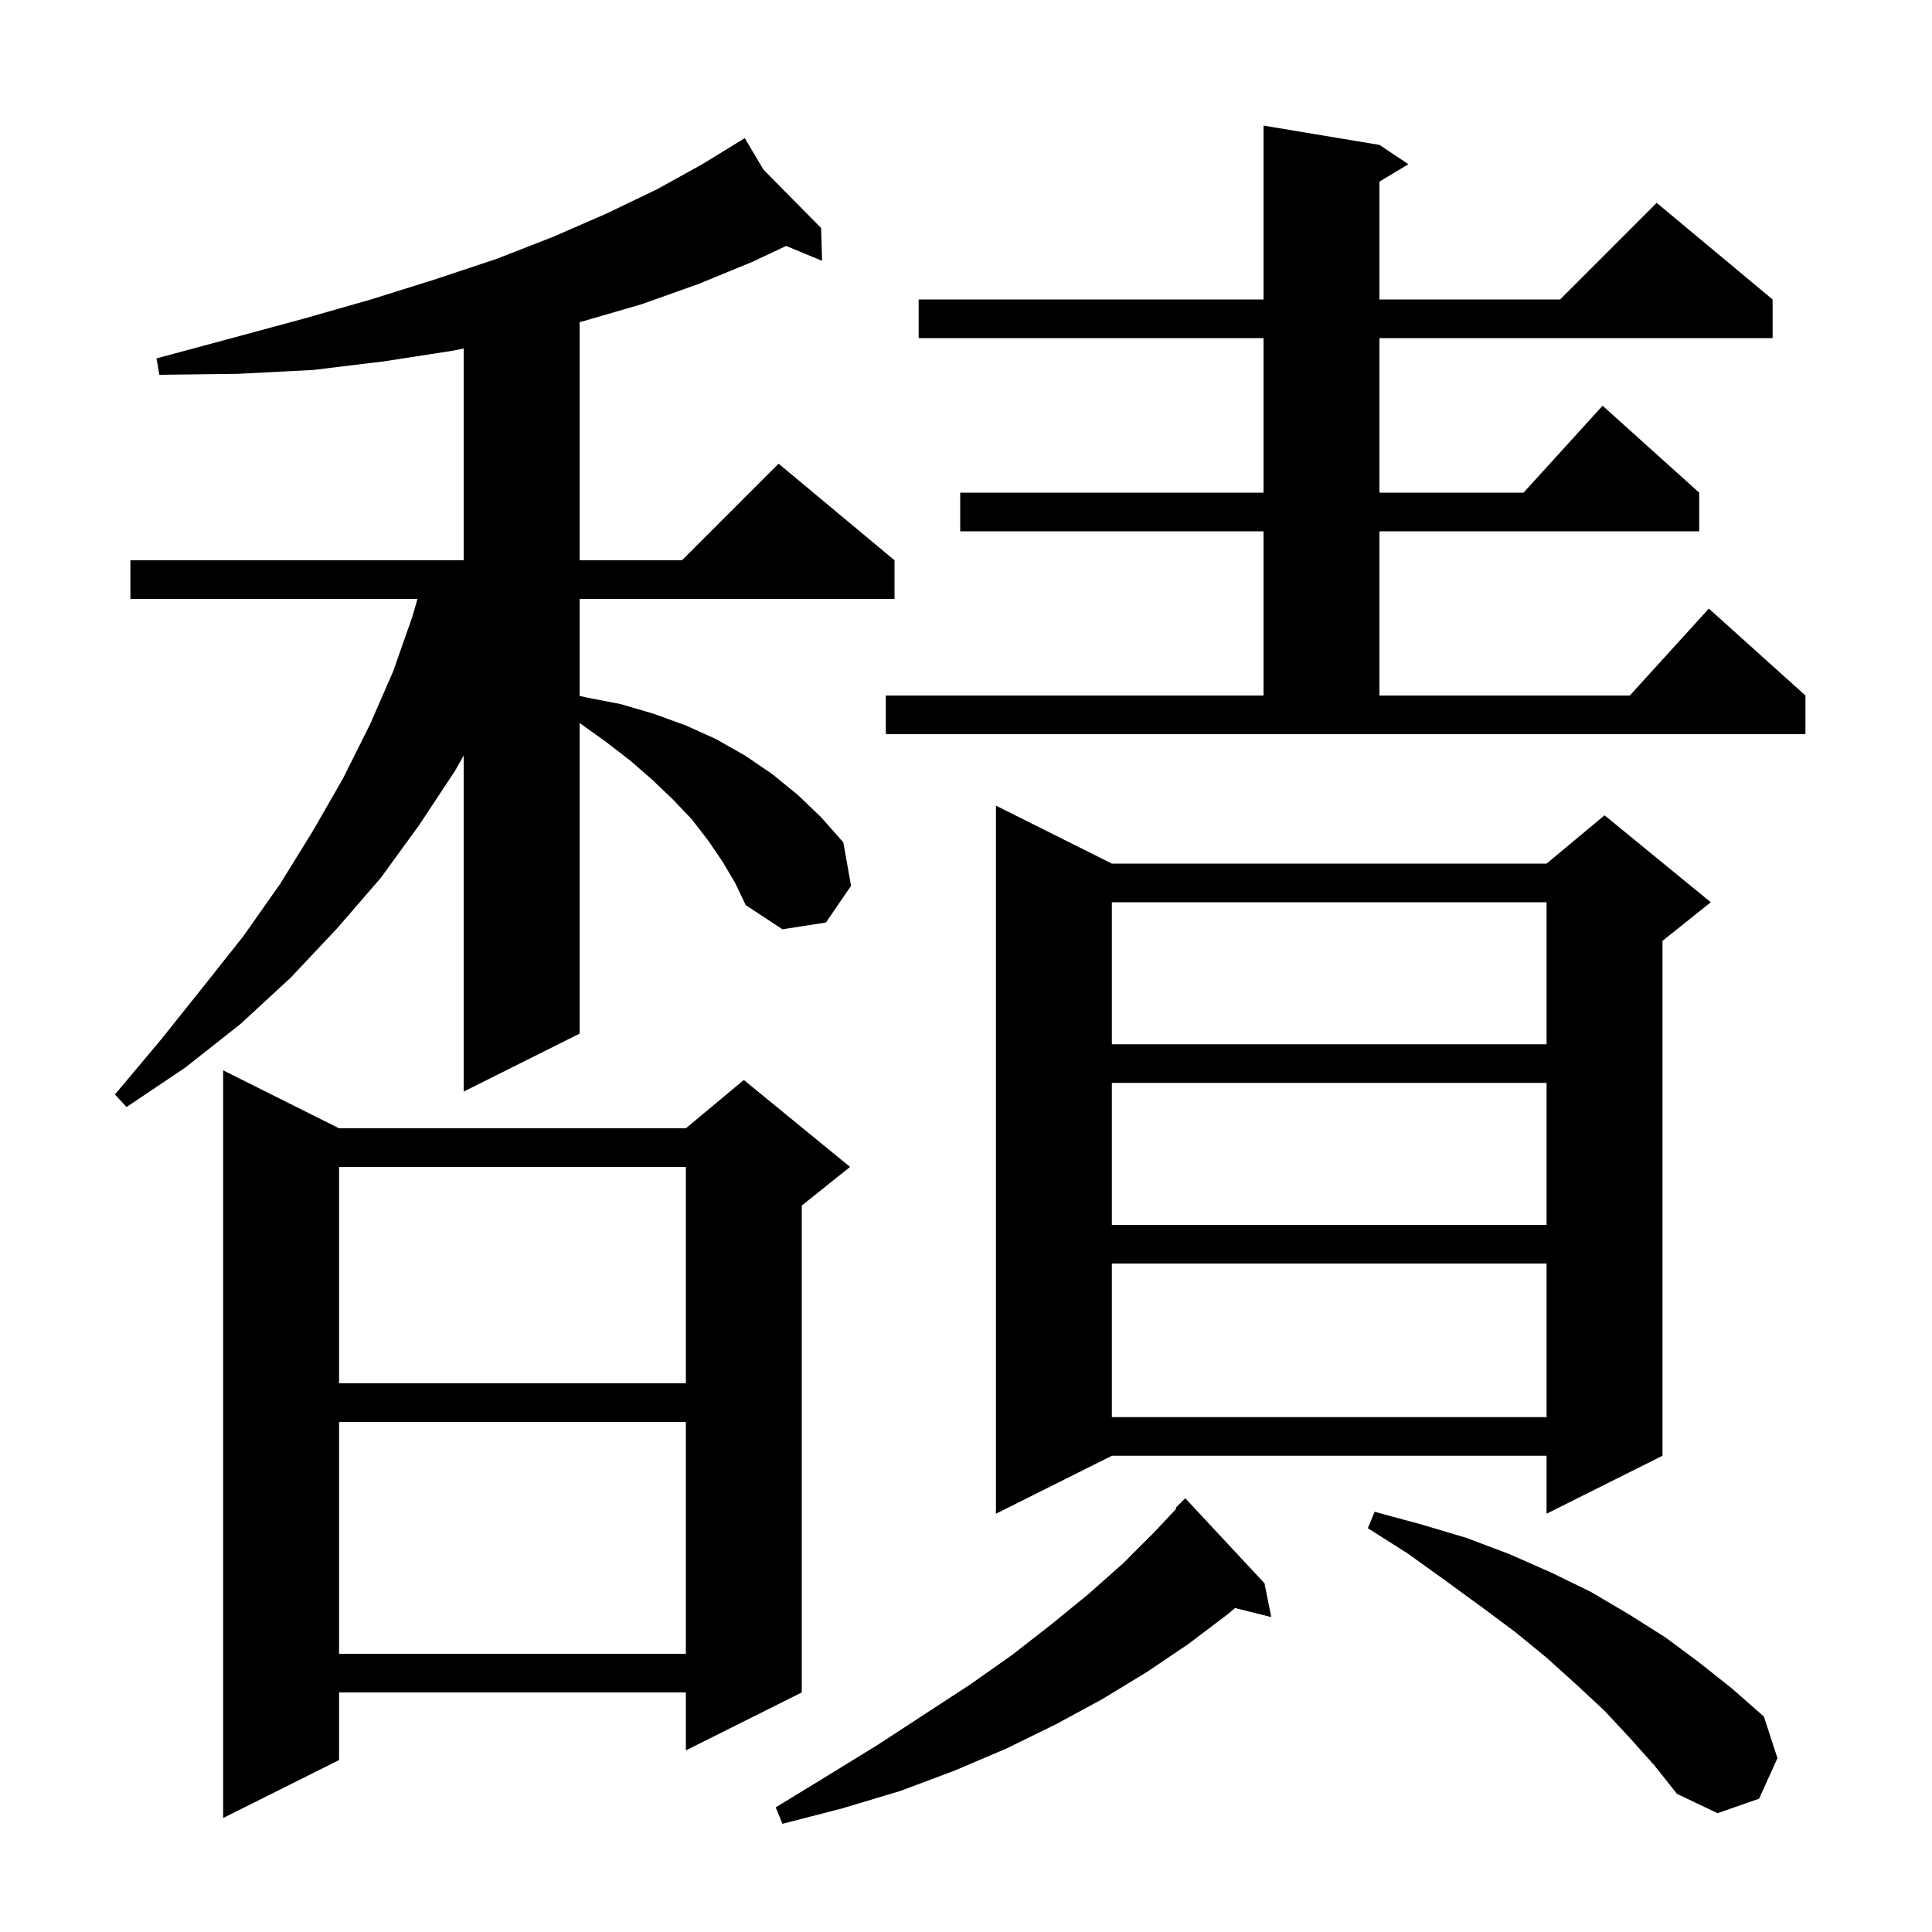 <svg xmlns="http://www.w3.org/2000/svg" xmlns:xlink="http://www.w3.org/1999/xlink" version="1.1" baseProfile="full" viewBox="0 0 200 200" width="200" height="200"><g fill="currentColor"><path d="M 130.9 163.9 L 131.6 167.4 L 127.855 166.464 L 127.1 167.1 L 123.0 170.2 L 118.7 173.1 L 114.1 175.9 L 109.3 178.5 L 104.2 181.0 L 98.8 183.3 L 93.2 185.4 L 87.2 187.2 L 81.0 188.8 L 80.3 187.1 L 85.7 183.8 L 90.9 180.6 L 95.8 177.4 L 100.4 174.4 L 104.8 171.3 L 108.9 168.1 L 112.7 165.0 L 116.3 161.8 L 119.5 158.6 L 121.78 156.168 L 121.7 156.1 L 122.7 155.1 Z M 35.1 116.8 L 71.0 116.8 L 77.0 111.8 L 88.0 120.8 L 83.0 124.8 L 83.0 175.2 L 71.0 181.2 L 71.0 175.2 L 35.1 175.2 L 35.1 182.2 L 23.1 188.2 L 23.1 110.8 Z M 168.8 180.0 L 166.1 177.1 L 163.2 174.4 L 160.1 171.6 L 156.8 168.9 L 153.3 166.3 L 149.6 163.6 L 145.7 160.8 L 141.6 158.2 L 142.3 156.5 L 147.1 157.8 L 151.8 159.2 L 156.3 160.9 L 160.6 162.8 L 164.7 164.8 L 168.6 167.1 L 172.4 169.5 L 175.9 172.1 L 179.3 174.8 L 182.6 177.7 L 184.0 182.0 L 182.1 186.2 L 177.8 187.7 L 173.6 185.7 L 171.3 182.8 Z M 35.1 147.2 L 35.1 171.2 L 71.0 171.2 L 71.0 147.2 Z M 115.1 89.4 L 160.1 89.4 L 166.1 84.4 L 177.1 93.4 L 172.1 97.4 L 172.1 150.7 L 160.1 156.7 L 160.1 150.7 L 115.1 150.7 L 103.1 156.7 L 103.1 83.4 Z M 115.1 130.8 L 115.1 146.7 L 160.1 146.7 L 160.1 130.8 Z M 35.1 120.8 L 35.1 143.2 L 71.0 143.2 L 71.0 120.8 Z M 115.1 112.1 L 115.1 126.8 L 160.1 126.8 L 160.1 112.1 Z M 74.8 89.2 L 73.3 87.0 L 71.6 84.8 L 69.7 82.8 L 67.5 80.7 L 65.2 78.7 L 62.6 76.7 L 60.0 74.843 L 60.0 107.0 L 48.0 113.0 L 48.0 78.218 L 47.1 79.8 L 43.4 85.4 L 39.4 90.9 L 34.9 96.1 L 30.1 101.2 L 24.9 106.0 L 19.2 110.5 L 13.1 114.6 L 11.9 113.3 L 16.6 107.7 L 21.0 102.2 L 25.2 96.9 L 29.0 91.5 L 32.4 86.0 L 35.5 80.6 L 38.3 75.0 L 40.7 69.5 L 42.7 63.8 L 43.221 62.0 L 13.5 62.0 L 13.5 58.0 L 48.0 58.0 L 48.0 36.074 L 46.9 36.3 L 39.8 37.4 L 32.4 38.3 L 24.6 38.7 L 16.5 38.8 L 16.2 37.1 L 24.0 35.0 L 31.4 33.0 L 38.4 31.0 L 45.1 28.9 L 51.4 26.8 L 57.3 24.5 L 62.8 22.1 L 68.0 19.6 L 72.7 17.0 L 77.1 14.3 L 79.034 17.565 L 85.0 23.6 L 85.1 27.0 L 81.378 25.46 L 77.9 27.1 L 72.3 29.4 L 66.4 31.5 L 60.2 33.3 L 60.0 33.349 L 60.0 58.0 L 70.6 58.0 L 80.6 48.0 L 92.6 58.0 L 92.6 62.0 L 60.0 62.0 L 60.0 72.04 L 60.7 72.2 L 64.3 72.9 L 67.7 73.9 L 71.0 75.1 L 74.1 76.5 L 77.1 78.2 L 79.9 80.1 L 82.6 82.3 L 85.0 84.6 L 87.3 87.2 L 88.1 91.7 L 85.5 95.5 L 81.0 96.2 L 77.2 93.7 L 76.1 91.4 Z M 115.1 93.4 L 115.1 108.1 L 160.1 108.1 L 160.1 93.4 Z M 91.7 72.0 L 130.8 72.0 L 130.8 55.0 L 99.4 55.0 L 99.4 51.0 L 130.8 51.0 L 130.8 35.0 L 95.1 35.0 L 95.1 31.0 L 130.8 31.0 L 130.8 13.0 L 142.8 15.0 L 145.8 17.0 L 142.8 18.8 L 142.8 31.0 L 161.5 31.0 L 171.5 21.0 L 183.5 31.0 L 183.5 35.0 L 142.8 35.0 L 142.8 51.0 L 157.718 51.0 L 165.9 42.0 L 175.9 51.0 L 175.9 55.0 L 142.8 55.0 L 142.8 72.0 L 168.718 72.0 L 176.9 63.0 L 186.9 72.0 L 186.9 76.0 L 91.7 76.0 Z "/></g></svg>